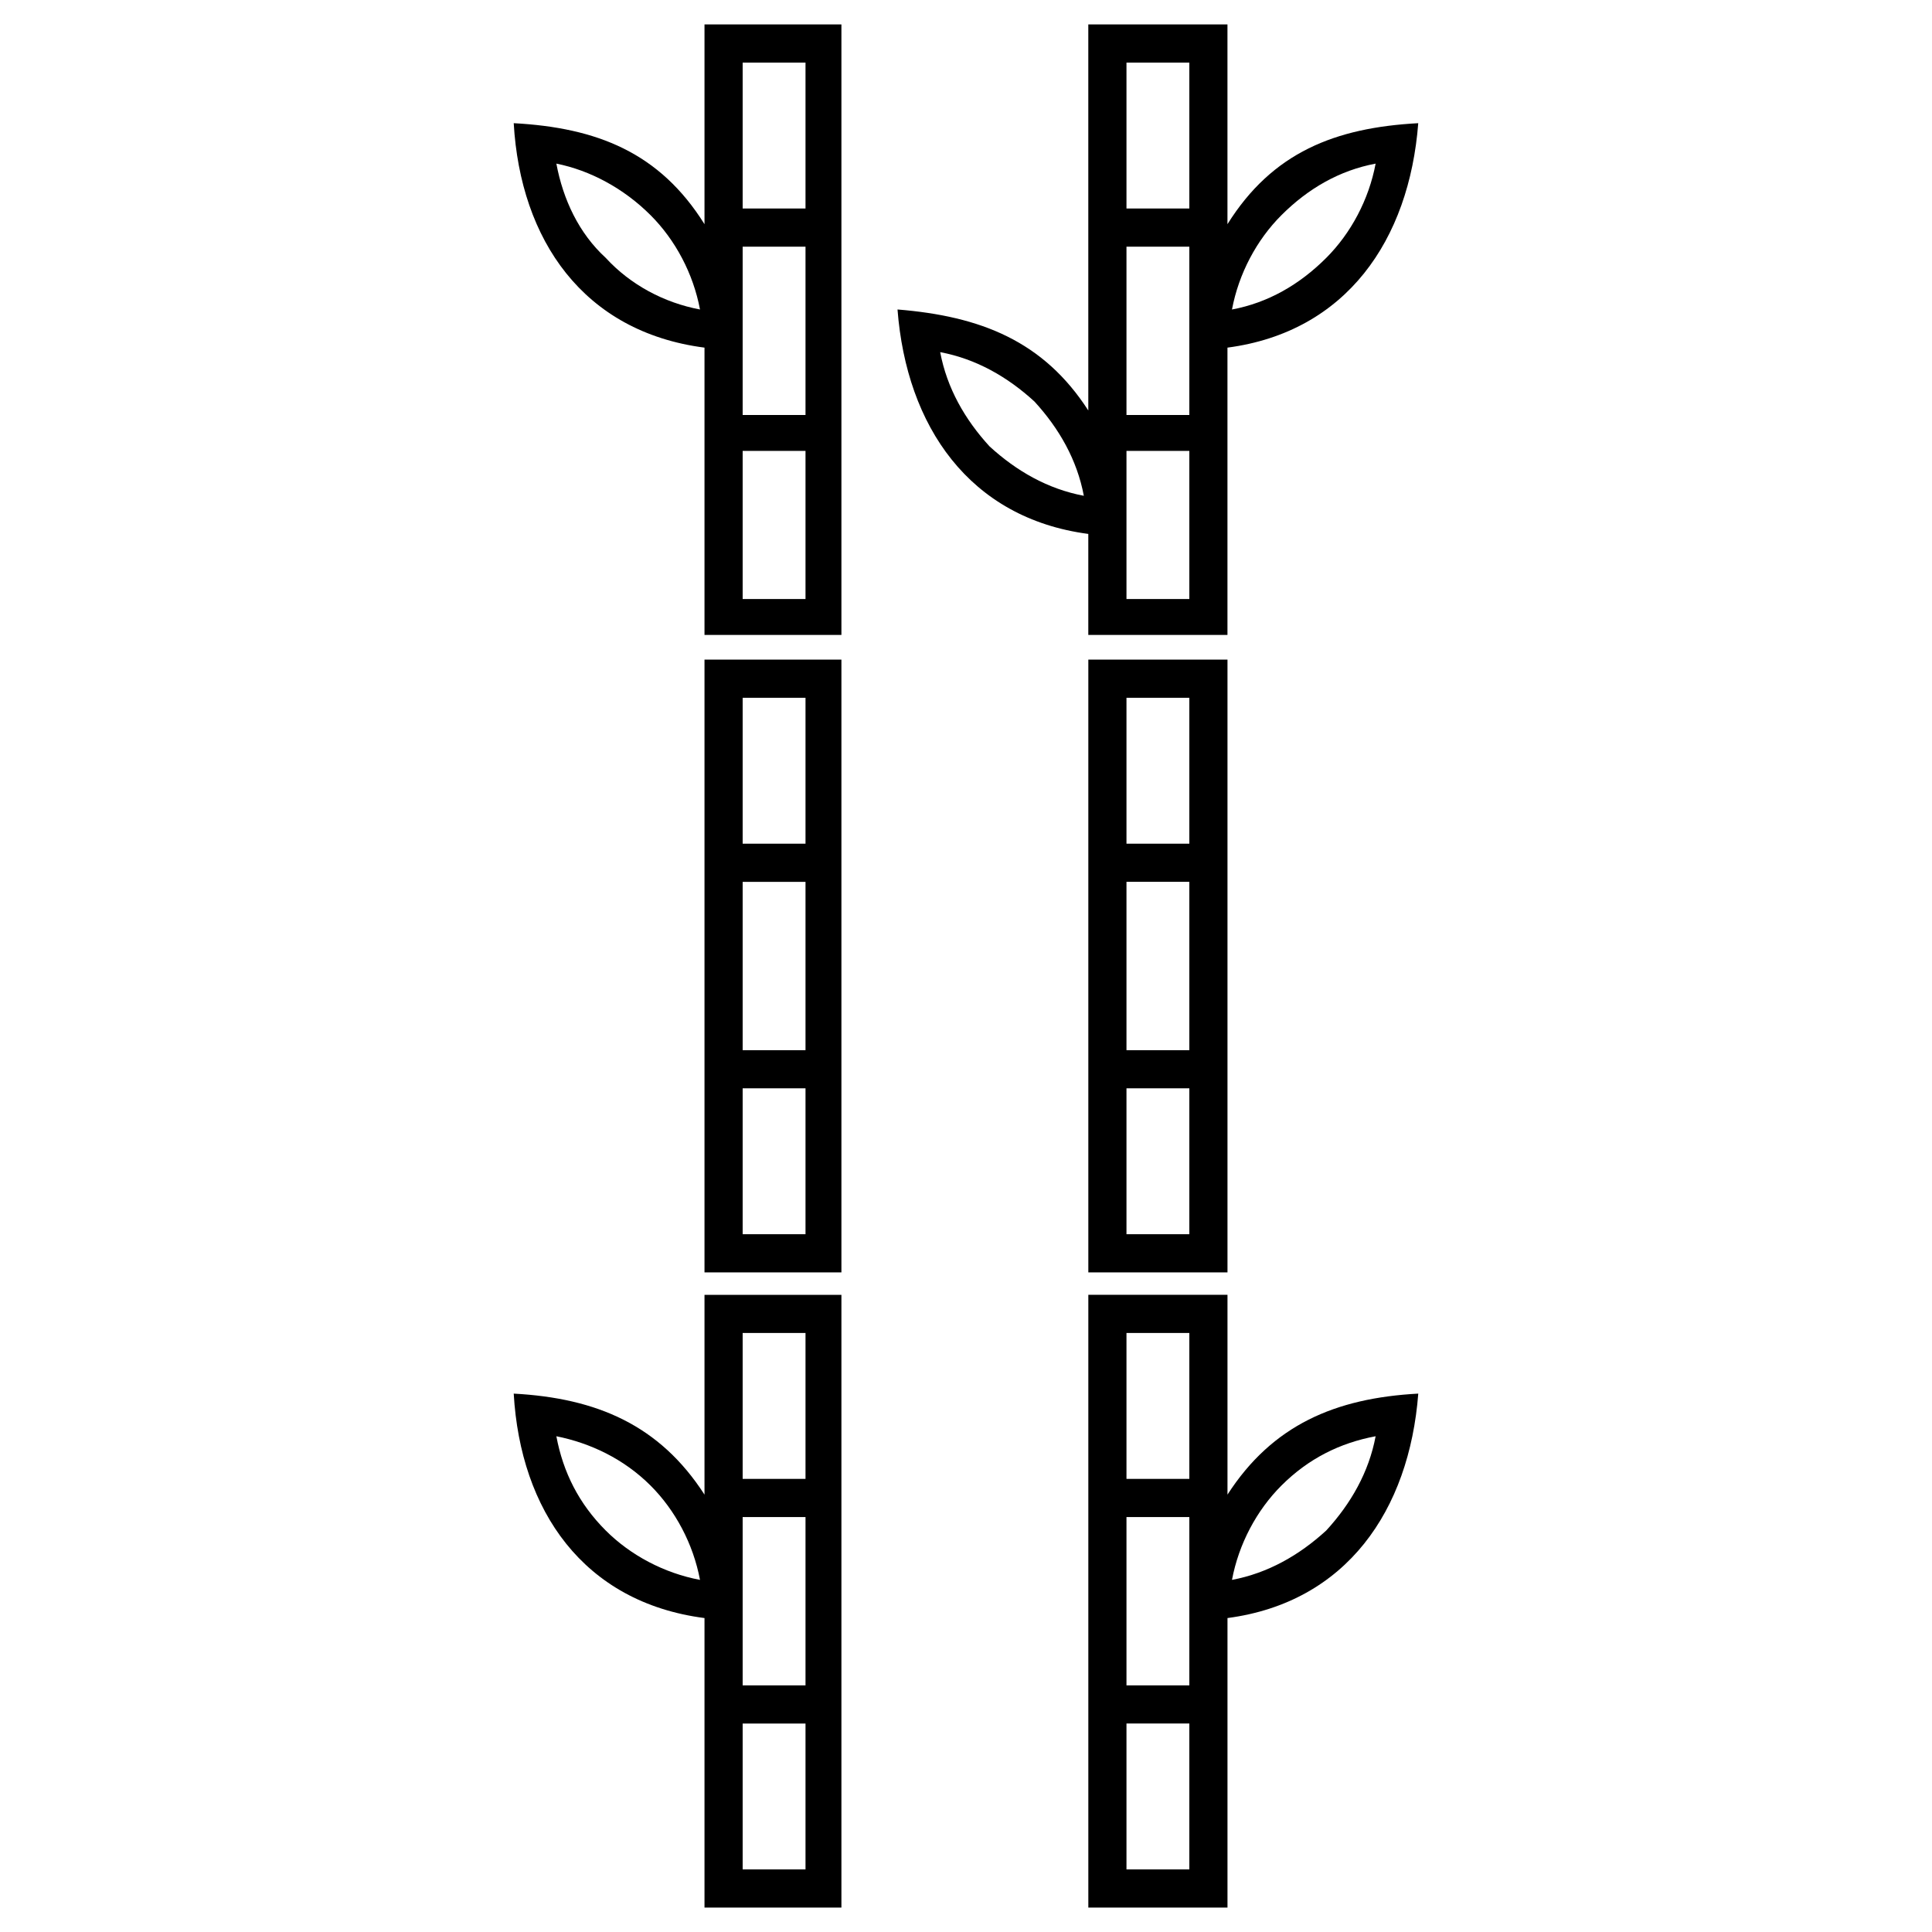 <?xml version="1.0" encoding="UTF-8"?>
<!-- Uploaded to: SVG Repo, www.svgrepo.com, Generator: SVG Repo Mixer Tools -->
<svg fill="#000000" width="800px" height="800px" version="1.1" viewBox="144 144 512 512" xmlns="http://www.w3.org/2000/svg">
 <path d="m469.29 203.41v-52.938h-36.879v102.31c-11.895-18.438-28.551-24.98-50.559-26.766 2.379 30.93 19.035 55.316 50.559 59.48v26.766h36.879v-76.137c31.523-4.164 48.18-28.551 50.559-59.48-22.008 1.191-38.664 7.734-50.559 26.766zm-138.59 0v-52.938h36.285v161.79h-36.285v-76.137c-32.121-4.164-48.773-28.551-50.559-59.48 22.008 1.191 38.664 7.734 50.559 26.766zm0 336.67v-52.938h36.285v162.39h-36.285v-76.73c-32.121-4.164-48.773-28.551-50.559-59.48 22.008 1.191 38.664 8.328 50.559 26.766zm10.113 99.336h16.656v-38.664h-16.656zm0-48.773h16.656v-44.609h-16.656zm0-54.723h16.656v-38.664h-16.656zm-36.285 13.68c6.543 6.543 15.465 11.301 24.98 13.086-1.785-9.516-6.543-18.438-13.086-24.98-7.137-7.137-16.059-11.301-24.98-13.086 1.785 9.516 5.949 17.844 13.086 24.98zm26.172-230.79h36.285v162.39h-36.285v-162.39zm10.113 152.27h16.656v-38.664h-16.656zm0-48.773h16.656v-44.609h-16.656zm0-54.723h16.656v-38.664h-16.656zm0-64.836h16.656v-39.258h-16.656zm0-48.773h16.656v-44.609h-16.656zm0-54.723h16.656v-38.664h-16.656zm-36.285 13.086c6.543 7.137 15.465 11.895 24.98 13.68-1.785-9.516-6.543-18.438-13.086-24.98-7.137-7.137-16.059-11.895-24.98-13.68 1.785 9.516 5.949 18.438 13.086 24.98zm164.77 327.74v-52.938h-36.879v162.39h36.879v-76.73c31.523-4.164 48.18-28.551 50.559-59.48-22.008 1.191-38.664 8.328-50.559 26.766zm-10.113 99.336h-16.656v-38.664h16.656zm0-48.773h-16.656v-44.609h16.656zm0-54.723h-16.656v-38.664h16.656zm36.285 13.68c-7.137 6.543-15.465 11.301-24.98 13.086 1.785-9.516 6.543-18.438 13.086-24.98 7.137-7.137 15.465-11.301 24.98-13.086-1.785 9.516-6.543 17.844-13.086 24.98zm-26.172-230.79h-36.879v162.39h36.879v-162.39zm-10.113 152.27h-16.656v-38.664h16.656zm0-48.773h-16.656v-44.609h16.656zm0-54.723h-16.656v-38.664h16.656zm-52.938-105.28c-6.543-7.137-11.301-15.465-13.086-24.98 9.516 1.785 17.844 6.543 24.98 13.086 6.543 7.137 11.301 15.465 13.086 24.98-9.516-1.785-17.844-6.543-24.98-13.086zm52.938 40.449h-16.656v-39.258h16.656zm0-48.773h-16.656v-44.609h16.656zm0-54.723h-16.656v-38.664h16.656zm36.285 13.086c-7.137 7.137-15.465 11.895-24.98 13.68 1.785-9.516 6.543-18.438 13.086-24.98 7.137-7.137 15.465-11.895 24.98-13.68-1.785 9.516-6.543 18.438-13.086 24.98z" fill-rule="evenodd"/>
</svg>
